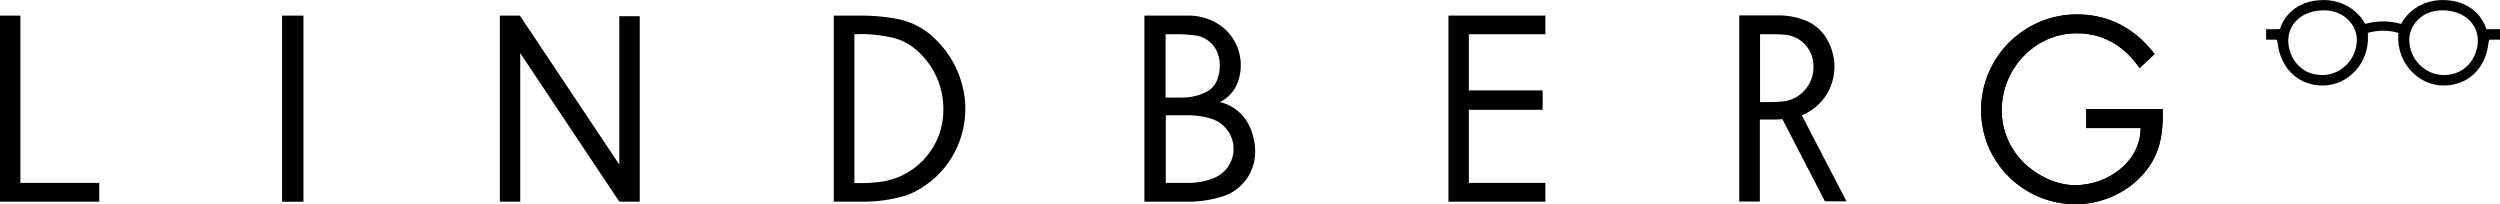 <?xml version="1.0" encoding="UTF-8"?>
<svg xmlns="http://www.w3.org/2000/svg" xml:space="preserve" width="1077" height="88" style="shape-rendering:geometricPrecision;text-rendering:geometricPrecision;image-rendering:optimizeQuality;fill-rule:evenodd;clip-rule:evenodd" viewBox="0 0 1252.73 102.31">
  <path d="M141.35 7.79h10.71v93.26h-10.71zm-131.13 0H0v93.25h49.74V91.6H10.22zm715.58 93.25h48.58V91.6h-38.36V55h37v-9.73h-37V17.13h38.36V7.79H725.8zM310.34 82.45 260.5 7.79h-10.03v93.25h10.22V26.58l49.65 74.46h10.22V8.08h-10.22zM467.26 18.2c-5.16-4.57-11.49-7.69-18.31-8.86-5.84-1.06-11.68-1.55-17.61-1.55H417.8v93.25h15.09c6.33 0 12.75-.87 18.98-2.53 2.05-.48 4.09-1.26 6.04-2.24 15.87-7.88 25.8-24.04 25.8-41.76 0-3.99-.49-7.98-1.56-11.87-2.43-9.54-7.69-18.01-14.99-24.44h.1zm5.15 41.47c-2.04 16.36-14.99 29.4-31.44 31.45-2.82.38-5.64.58-8.37.58h-4.48V17.13c1.07 0 2.05-.09 3.12-.09 5.45 0 10.9.68 16.16 1.85 4.09.97 7.88 2.91 11.09 5.54 9.06 7.4 14.22 18.5 14.22 30.18 0 1.75-.1 3.41-.3 5.06zm154 4.29c-2.72-6.53-8.37-11.3-15.18-12.85 3.89-1.85 7.01-5.07 8.66-9.06 1.27-3.01 1.85-6.23 1.85-9.44 0-8.27-4.18-16.06-11.19-20.54a27.93 27.93 0 0 0-14.9-4.28h-22.19v93.25h21.9c5.84 0 11.68-.87 17.23-2.62 9.74-3.02 16.36-12.07 16.36-22.3v-.78c-.1-3.89-.98-7.78-2.44-11.38h-.1zm-42.24-46.83h5.84c2.92 0 5.84.2 8.76.59 5.64.68 10.32 4.67 11.78 10.12.48 1.66.68 3.41.68 5.16 0 2.43-.49 4.87-1.36 7.11-1.17 3.01-3.61 5.35-6.62 6.52-3.51 1.56-7.3 2.24-11.2 2.24h-7.98V17.13h.1zm24.24 72.04c-4 1.56-8.18 2.43-12.46 2.43h-11.78V57.73h11.19c3.9 0 7.69.58 11.29 1.65 6.82 1.95 11.49 8.18 11.49 15.19 0 6.42-3.89 12.17-9.83 14.6h.1zm310.43-51.2c.19-1.47.39-3.02.39-4.48 0-4.97-1.37-9.84-3.9-14.12-2.53-4.28-6.42-7.59-11.19-9.34-4.19-1.56-8.47-2.34-12.85-2.34h-19.76v93.26h10.32V59.87h6.23c1.65 0 3.31 0 5.06-.2l21.32 41.18h10.8l-22.39-43.12c8.38-3.31 14.51-10.91 15.97-19.86v.1zm-27.26 12.94c-.97.1-1.94.2-2.82.2h-6.81V17.13h6.91c1.94 0 3.89.1 5.84.29 6.91.69 12.46 5.85 13.72 12.76.2 1.07.3 2.14.3 3.31 0 4.96-2.05 9.73-5.75 13.04-3.11 2.82-7.2 4.38-11.39 4.38zm153.81 3.7v9.54h27.25c0 17.04-16.74 28.62-32.8 28.62-9.64 0-19.37-4.97-26.09-11.58-6.81-6.92-10.71-16.16-10.71-25.9 0-20.83 16.55-38.64 37.58-38.64 13.53 0 23.94 6.52 31.54 17.42l7.49-7.01c-9.73-12.75-22.78-19.86-38.93-19.86-26.48 0-48 21.52-48 47.9 0 26.48 21.52 47.21 47.41 47.21 12.75 0 25.6-5.65 33.97-15.28 8.47-9.74 9.84-19.96 9.64-32.42h-38.35z" class="fil0"></path>
  <path d="M1045.39 54.61v9.54h27.25c0 17.04-16.74 28.62-32.8 28.62-9.64 0-19.37-4.97-26.09-11.58-6.81-6.92-10.71-16.16-10.71-25.9 0-20.83 16.55-38.64 37.58-38.64 13.53 0 23.94 6.52 31.54 17.42l7.49-7.01c-9.73-12.75-22.78-19.86-38.93-19.86-26.48 0-48 21.52-48 47.9 0 26.48 21.52 47.21 47.41 47.21 12.75 0 25.6-5.65 33.97-15.28 8.47-9.74 9.84-19.96 9.64-32.42h-38.35zm201.4-40.01c-.39 0-.87.1-1.07-.48-1.46-4.87-7.39-14.12-21.7-14.12-10.23 0-17.53 5.74-20.64 11.68 0 .1-.29.29-.49.2-2.82-.78-5.84-1.17-8.76-1.17s-5.84.39-8.66 1.17c-.3.09-.49-.1-.49-.2C1181.77 5.74 1174.47 0 1164.34 0c-14.31 0-20.24 9.25-21.71 14.12-.19.58-.68.48-1.16.48h-5.94v5.26h4.57c.69 0 .98-.1 1.17 1.46 1.46 13.14 10.61 21.51 22.59 21.51 13.04 0 23.36-11.58 22.68-24.92 0-.97-.2-1.36.29-1.56 2.53-.68 4.77-.97 7.3-.97 2.53 0 4.87.29 7.3.97.58.2.39.49.29 1.56-.58 13.24 9.74 24.92 22.78 24.92 11.98 0 21.13-8.37 22.49-21.51.19-1.56.48-1.46 1.17-1.46h4.57V14.6h-5.94zm-83.13 22.98c-11.87 0-17.13-10.13-17.03-17.33.09-8.28 6.81-14.99 17.52-15.09 10.71-.2 16.84 7.69 16.84 14.7 0 9.93-7.98 17.72-17.33 17.72zm60.94 0c-9.25 0-17.33-7.79-17.33-17.72 0-7.01 6.13-14.9 16.84-14.7 10.71.1 17.43 6.81 17.53 15.09.09 7.2-5.16 17.33-17.04 17.33z" class="fil0"></path>
</svg>
